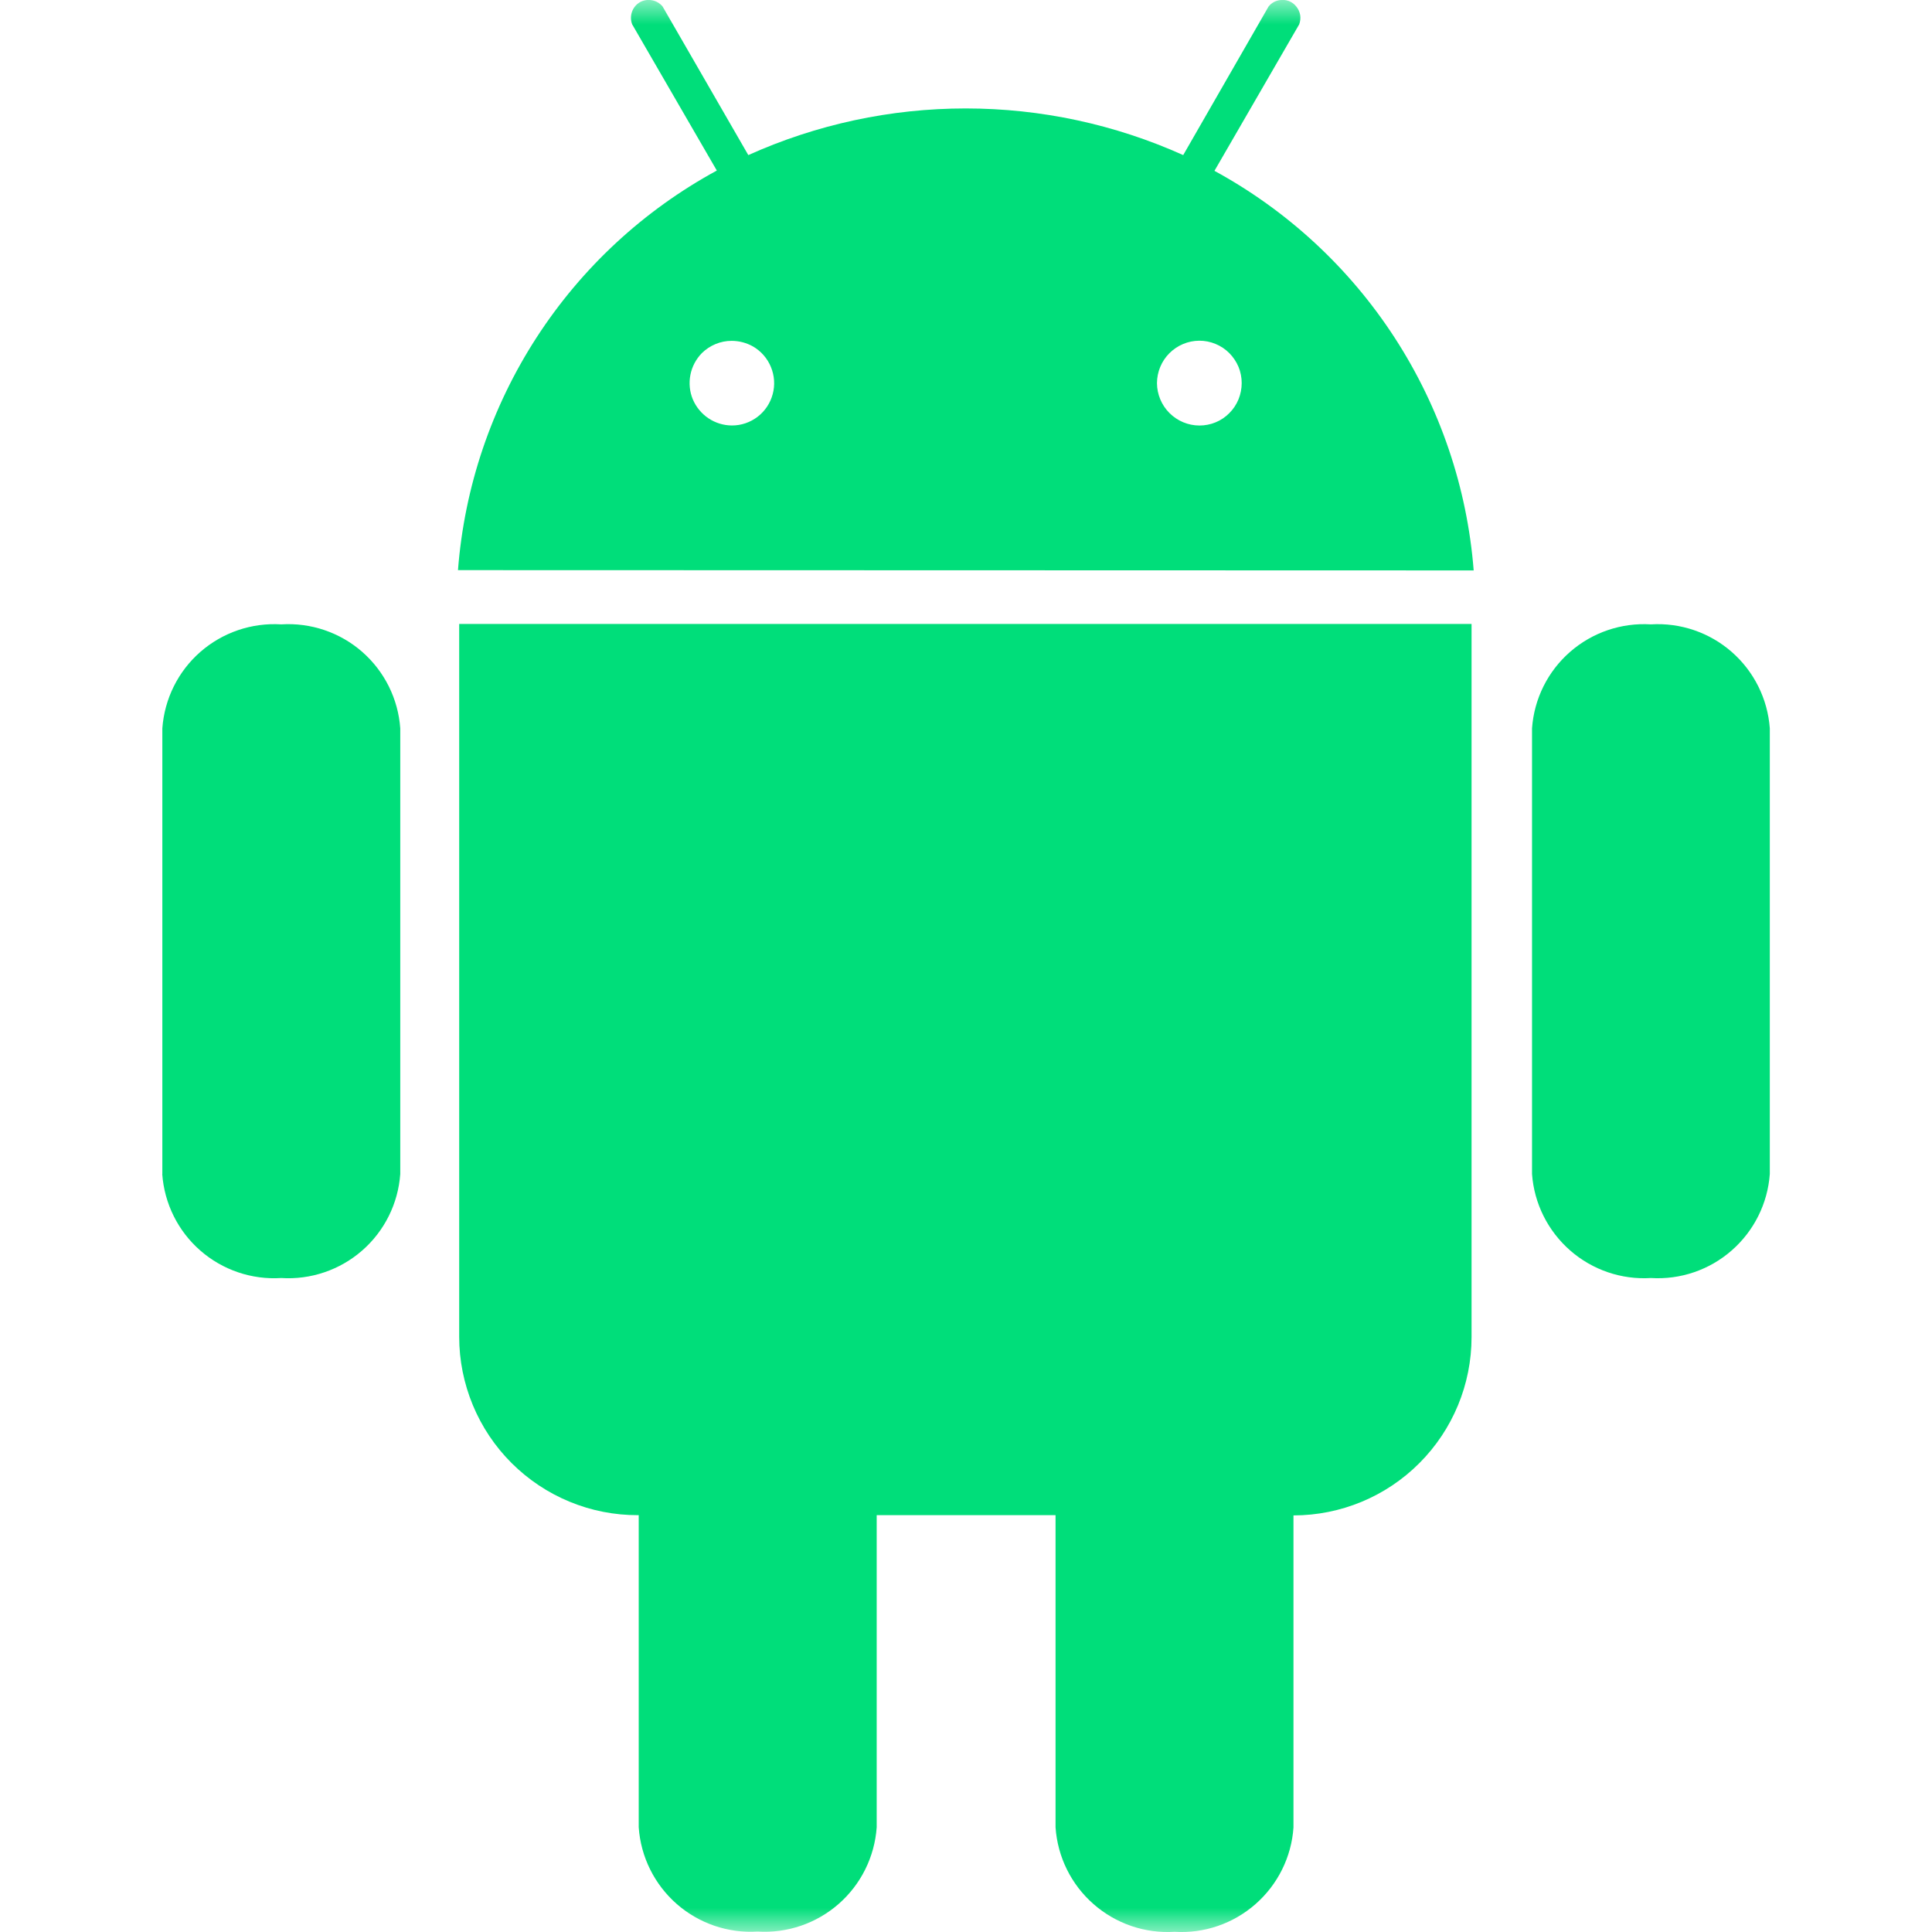 <svg width="40" height="40" viewBox="0 0 40 40" fill="none" xmlns="http://www.w3.org/2000/svg">
<mask id="mask0_817_1818" style="mask-type:luminance" maskUnits="userSpaceOnUse" x="0" y="0" width="40" height="40">
<path d="M40 0H0V40H40V0Z" fill="white"/>
</mask>
<g mask="url(#mask0_817_1818)">
<path d="M21.854 37.832V31.37H18.151V37.832C18.108 38.444 17.825 39.015 17.363 39.419C16.901 39.824 16.298 40.029 15.685 39.991C15.073 40.029 14.471 39.823 14.01 39.419C13.549 39.014 13.266 38.444 13.224 37.832V31.37H13.208C12.722 31.371 12.241 31.277 11.792 31.091C11.343 30.906 10.936 30.634 10.592 30.291C10.248 29.948 9.976 29.541 9.79 29.093C9.604 28.644 9.507 28.164 9.507 27.678V12.918H30.467V27.683C30.467 28.662 30.078 29.6 29.387 30.292C28.696 30.985 27.759 31.374 26.78 31.375V37.837C26.738 38.449 26.454 39.019 25.993 39.423C25.532 39.828 24.93 40.034 24.318 39.996C23.704 40.034 23.102 39.828 22.64 39.422C22.178 39.017 21.895 38.445 21.854 37.832ZM31.719 24.307V15.08C31.762 14.469 32.045 13.9 32.506 13.497C32.967 13.094 33.568 12.889 34.18 12.927C34.791 12.889 35.392 13.094 35.853 13.497C36.314 13.9 36.598 14.47 36.642 15.08V24.307C36.598 24.917 36.314 25.486 35.853 25.889C35.392 26.293 34.791 26.498 34.18 26.46C33.569 26.498 32.968 26.292 32.508 25.889C32.047 25.485 31.763 24.917 31.719 24.307ZM3.361 24.307V15.08C3.405 14.47 3.687 13.9 4.148 13.497C4.609 13.094 5.211 12.889 5.822 12.927C6.434 12.888 7.037 13.092 7.498 13.495C7.96 13.899 8.244 14.469 8.287 15.08V24.307C8.243 24.918 7.96 25.488 7.498 25.891C7.037 26.294 6.434 26.499 5.822 26.46C5.21 26.499 4.608 26.294 4.147 25.891C3.685 25.488 3.403 24.918 3.359 24.307H3.361ZM9.482 11.804C9.614 10.087 10.174 8.431 11.11 6.986C12.046 5.541 13.329 4.353 14.841 3.531L13.089 0.505C13.057 0.423 13.055 0.332 13.083 0.249C13.111 0.165 13.168 0.094 13.244 0.048C13.32 0.004 13.409 -0.011 13.496 0.005C13.583 0.02 13.662 0.066 13.718 0.134L15.493 3.211C16.908 2.574 18.442 2.245 19.994 2.245C21.546 2.245 23.081 2.574 24.497 3.211L26.265 0.134C26.32 0.064 26.4 0.018 26.487 0.004C26.552 -0.008 26.619 -0.003 26.681 0.02C26.743 0.043 26.796 0.082 26.837 0.134C26.879 0.185 26.908 0.246 26.919 0.311C26.929 0.376 26.921 0.443 26.898 0.505L25.144 3.537C26.656 4.361 27.939 5.548 28.876 6.993C29.813 8.438 30.376 10.093 30.511 11.81L9.482 11.804ZM23.954 7.932C23.955 8.164 24.048 8.387 24.213 8.552C24.377 8.716 24.599 8.809 24.832 8.81C24.947 8.81 25.062 8.788 25.168 8.744C25.275 8.7 25.371 8.635 25.452 8.553C25.534 8.472 25.598 8.374 25.642 8.268C25.685 8.161 25.708 8.047 25.708 7.932C25.708 7.816 25.686 7.702 25.642 7.595C25.597 7.489 25.532 7.392 25.451 7.31C25.369 7.228 25.272 7.164 25.165 7.12C25.058 7.076 24.944 7.053 24.829 7.054C24.597 7.055 24.375 7.149 24.211 7.313C24.047 7.477 23.955 7.7 23.954 7.932ZM14.531 7.311C14.41 7.435 14.327 7.591 14.294 7.761C14.261 7.93 14.277 8.106 14.343 8.266C14.411 8.426 14.523 8.563 14.666 8.659C14.81 8.756 14.979 8.808 15.152 8.809C15.345 8.81 15.532 8.746 15.685 8.629C15.838 8.512 15.948 8.347 15.998 8.16C16.048 7.974 16.035 7.777 15.961 7.598C15.888 7.42 15.758 7.271 15.592 7.174C15.457 7.098 15.305 7.057 15.15 7.057C15.035 7.056 14.922 7.079 14.815 7.123C14.709 7.167 14.613 7.23 14.531 7.311Z" fill="#00DE7A"/>
</g>
</svg>
